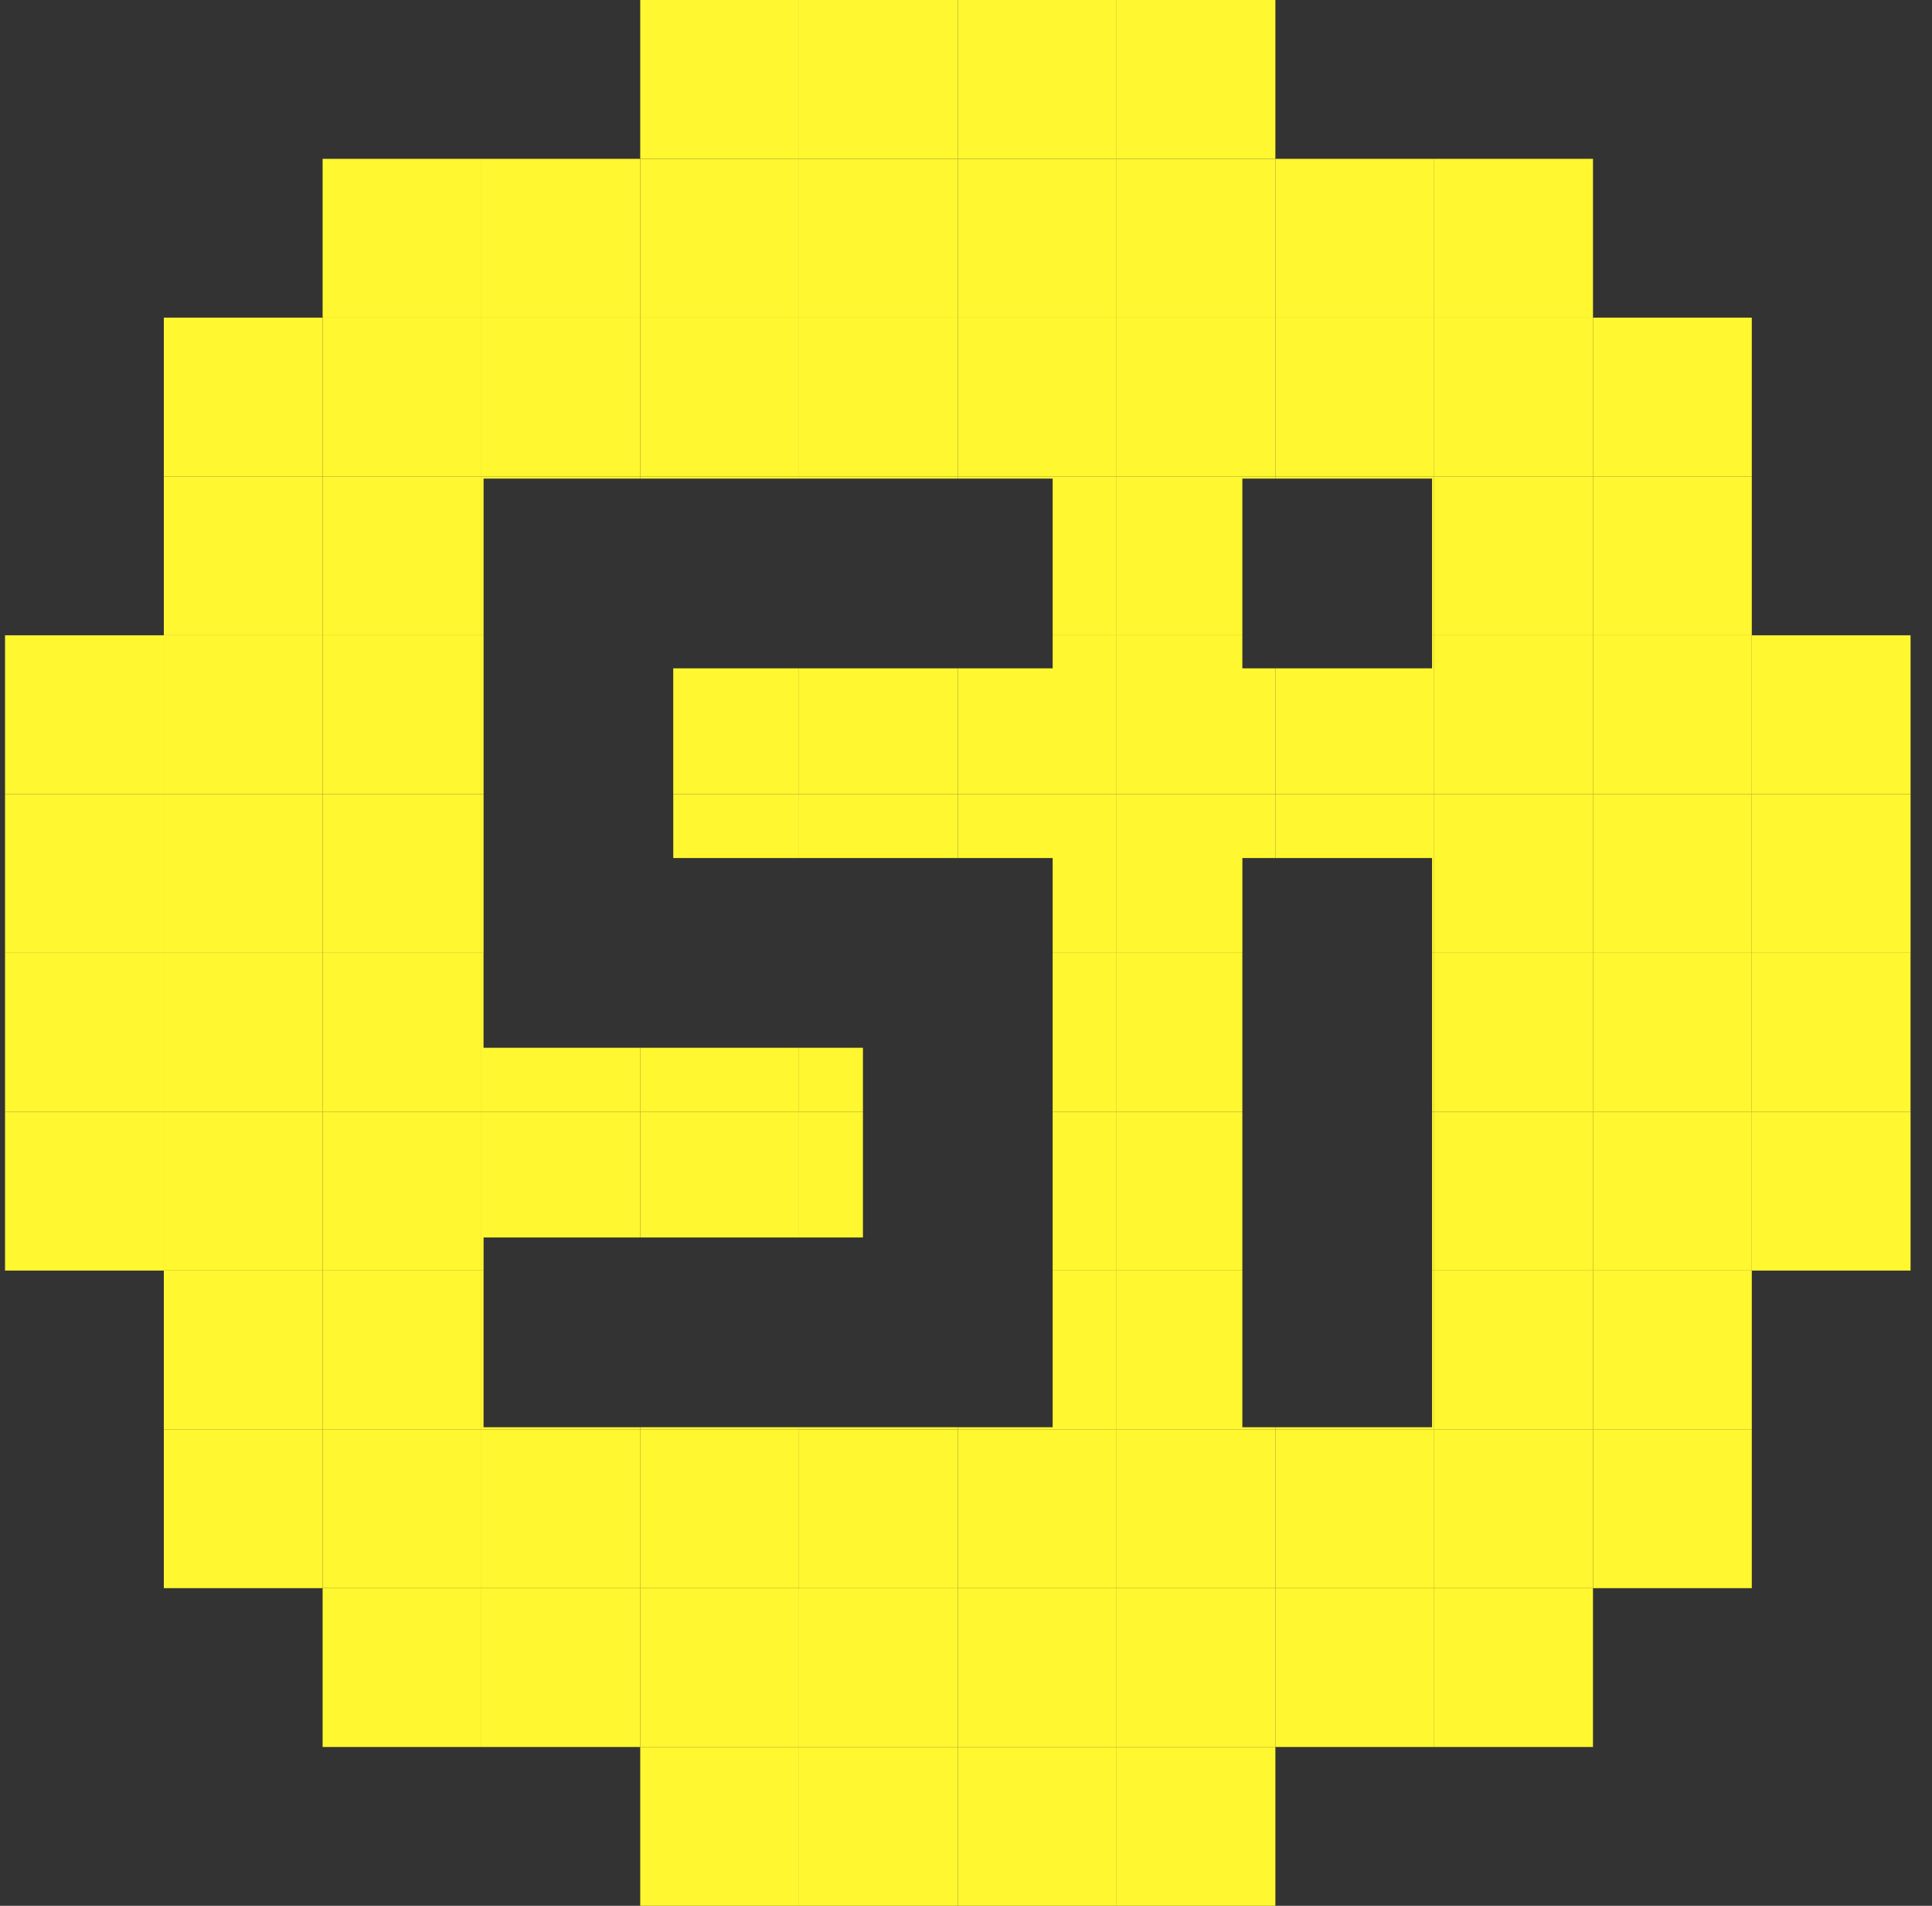 <svg xmlns="http://www.w3.org/2000/svg" width="73" height="72" viewBox="0 0 73 72" fill="none"><rect x="0" y="0" width="73" height="72" fill="#333333" stroke="none"/><g clip-path="url(#clip0_3836_945)"><path d="M12.19 18V12H6.19V18H10.157H12.19Z" fill="#FFF730"></path><path d="M12.19 24V17.999H10.157H6.19V24H10.157H12.19Z" fill="#FFF730"></path><path d="M18.19 12V6H12.19V12H16.156H18.19Z" fill="#FFF730"></path><path d="M16.156 18H18.19V12H16.156H12.19V18H16.156Z" fill="#FFF730"></path><path d="M16.156 17.999H12.19V24H16.156H18.19V17.999H16.156Z" fill="#FFF730"></path><path d="M0.19 24V30H4.157H6.19V24H0.19Z" fill="#FFF730"></path><path d="M4.344 36H6.19V30H0.19V36H4.344Z" fill="#FFF730"></path><path d="M6.19 42V36H0.19V42H6.19Z" fill="#FFF730"></path><path d="M10.157 24H6.19V30H10.157H12.19V24H10.157Z" fill="#FFF730"></path><path d="M10.157 36H12.19V30H6.19V36H10.157Z" fill="#FFF730"></path><path d="M12.19 36H6.19V42H12.19V36Z" fill="#FFF730"></path><path d="M16.156 24H12.19V30H16.156H18.19V24H16.156Z" fill="#FFF730"></path><path d="M16.156 36H18.19V30H12.19V36H16.156Z" fill="#FFF730"></path><path d="M18.19 42V36H12.19V42H18.19Z" fill="#FFF730"></path><path d="M4.157 42H0.19V48H4.157H6.19V42H4.157Z" fill="#FFF730"></path><path d="M12.19 48V42H10.157H6.19V48H10.157H12.19Z" fill="#FFF730"></path><path d="M12.19 54V48H6.19V54H12.19Z" fill="#FFF730"></path><path d="M12.19 53.999H6.19V59.999H10.157H12.19V53.999Z" fill="#FFF730"></path><path d="M18.19 48V42H16.156H12.19V48H16.156H18.19Z" fill="#FFF730"></path><path d="M16.405 54H18.19V48H12.19V54H16.405Z" fill="#FFF730"></path><path d="M16.405 53.999H12.19V59.999H18.19V53.999H16.405Z" fill="#FFF730"></path><path d="M18.19 60H12.19V66H18.19V60Z" fill="#FFF730"></path><path d="M30.191 6V0H24.191V6H28.156H30.191Z" fill="#FFF730"></path><path d="M34.155 6H36.19V0H30.19V6H34.155Z" fill="#FFF730"></path><path d="M40.157 6H42.19V0H36.19V6H40.157Z" fill="#FFF730"></path><path d="M46.157 6H48.19V0H42.19V6H46.157Z" fill="#FFF730"></path><path d="M22.156 12H24.191V6H18.19V12H22.156Z" fill="#FFF730"></path><path d="M24.191 18V12H22.156H18.19V18H22.156H24.191Z" fill="#FFF730"></path><path d="M24.191 18.081V17.999H22.156H18.19V24H18.272V18.081H24.191Z" fill="#FFF730"></path><path d="M28.156 12H30.191V6H28.156H24.191V12H28.156Z" fill="#FFF730"></path><path d="M28.156 18H30.191V12H28.156H24.191V18H28.156Z" fill="#FFF730"></path><path d="M28.156 17.999H24.191V18.081H25.44H30.191V17.999H28.156Z" fill="#FFF730"></path><path d="M36.19 12V6H34.155H30.19V12H34.155H36.19Z" fill="#FFF730"></path><path d="M34.155 18H36.19V12H34.155H30.19V18H34.155Z" fill="#FFF730"></path><path d="M30.19 17.999V18.081H32.606H36.19V17.999H34.155H30.19Z" fill="#FFF730"></path><path d="M40.157 12H42.19V6H40.157H36.19V12H40.157Z" fill="#FFF730"></path><path d="M36.19 12V18H40.157H42.19V12H40.157H36.19Z" fill="#FFF730"></path><path d="M40.157 17.999H36.19V18.081H39.775V24H40.157H42.19V17.999H40.157Z" fill="#FFF730"></path><path d="M42.19 6V12H46.157H48.19V6H46.157H42.19Z" fill="#FFF730"></path><path d="M46.157 18H48.19V12H46.157H42.19V18H46.157Z" fill="#FFF730"></path><path d="M48.19 18.081V17.999H46.157H42.19V24H46.157H46.942V18.081H48.19Z" fill="#FFF730"></path><path d="M52.156 12H54.19V6H48.19V12H52.156Z" fill="#FFF730"></path><path d="M52.156 18H54.19V12H52.156H48.19V18H52.156Z" fill="#FFF730"></path><path d="M52.156 17.999H48.19V18.081H54.109V24H54.19V17.999H52.156Z" fill="#FFF730"></path><path d="M58.156 12H60.191V6H54.19V12H58.156Z" fill="#FFF730"></path><path d="M54.19 12V18H58.156H60.191V12H58.156H54.19Z" fill="#FFF730"></path><path d="M54.19 17.999V24H58.156H60.191V17.999H58.156H54.19Z" fill="#FFF730"></path><path d="M60.191 18H64.156H66.191V12H60.191V18Z" fill="#FFF730"></path><path d="M60.191 17.999V24H64.156H66.191V17.999H64.156H60.191Z" fill="#FFF730"></path><path d="M18.272 24H18.19V30H18.272V25.249V24Z" fill="#FFF730"></path><path d="M18.272 36V32.416V30H18.19V36H18.272Z" fill="#FFF730"></path><path d="M18.19 42H24.19V39.584H18.27V36H18.19V42Z" fill="#FFF730"></path><path d="M30.176 25.249H25.438V30H30.189V25.249H30.175H30.176Z" fill="#FFF730"></path><path d="M30.191 30H25.439V32.416H30.191V30Z" fill="#FFF730"></path><path d="M28.156 42H30.189V39.584H24.189V42H28.156Z" fill="#FFF730"></path><path d="M32.606 25.249H30.19V30H36.19V25.249H32.606Z" fill="#FFF730"></path><path d="M32.606 32.416H36.19V30H30.19V32.416H32.606Z" fill="#FFF730"></path><path d="M32.606 42V39.584H30.19V42H32.606Z" fill="#FFF730"></path><path d="M40.157 24H39.775V25.249H37.345H36.19V30H40.157H42.19V24H40.157Z" fill="#FFF730"></path><path d="M39.775 32.416V36H42.19V30H36.19V32.416H39.775Z" fill="#FFF730"></path><path d="M39.774 42H42.19V36H39.774V42Z" fill="#FFF730"></path><path d="M46.942 25.249V24H46.157H42.19V30H46.157H48.19V25.249H46.942Z" fill="#FFF730"></path><path d="M46.156 36H46.943V32.416H48.191V30H42.191V36H46.158H46.156Z" fill="#FFF730"></path><path d="M42.19 42H46.942V36H42.19V42Z" fill="#FFF730"></path><path d="M54.109 24V25.249H51.679H48.19V30H52.156H54.19V24H54.109Z" fill="#FFF730"></path><path d="M54.109 32.416V36H54.19V30H48.19V32.416H54.109Z" fill="#FFF730"></path><path d="M54.109 39.584V42H54.19V36H54.109V39.584Z" fill="#FFF730"></path><path d="M58.156 24H54.19V30H58.156H60.191V24H58.156Z" fill="#FFF730"></path><path d="M58.156 36H60.19V30H54.19V36H58.156Z" fill="#FFF730"></path><path d="M54.19 42H60.19V36H54.19V42Z" fill="#FFF730"></path><path d="M60.191 24V30H64.156H66.191V24H64.156H60.191Z" fill="#FFF730"></path><path d="M64.156 36H66.189V30H60.19V36H64.156Z" fill="#FFF730"></path><path d="M64.156 36H60.19V42H66.189V36H64.156Z" fill="#FFF730"></path><path d="M66.19 24V30H70.155H72.19V24H66.19Z" fill="#FFF730"></path><path d="M66.19 36H72.19V30H66.19V36Z" fill="#FFF730"></path><path d="M70.156 36H66.189V42H72.189V36H70.156Z" fill="#FFF730"></path><path d="M18.272 46.751H24.191V42H22.156H18.19V48H18.272V46.751Z" fill="#FFF730"></path><path d="M24.191 53.92H18.271V48H18.191V54H24.191V53.92Z" fill="#FFF730"></path><path d="M22.405 53.999H18.19V59.999H24.19V53.999H22.405Z" fill="#FFF730"></path><path d="M25.44 46.751H30.191V42H28.156H24.191V46.751H25.44Z" fill="#FFF730"></path><path d="M30.191 53.919H24.191V53.999H30.191V53.919Z" fill="#FFF730"></path><path d="M28.405 53.999H24.189V59.999H30.189V53.999H28.405Z" fill="#FFF730"></path><path d="M32.606 42H30.19V46.751H32.606V42Z" fill="#FFF730"></path><path d="M36.19 53.919H30.19V53.999H36.19V53.919Z" fill="#FFF730"></path><path d="M34.344 60.001H36.19V54.001H30.19V60.001H34.344Z" fill="#FFF730"></path><path d="M39.774 48H40.157H42.19V42H40.157H39.774V46.751V48Z" fill="#FFF730"></path><path d="M42.19 48H39.775V53.92H37.345H36.19V54H42.19V48Z" fill="#FFF730"></path><path d="M40.406 53.999H36.19V59.999H42.19V53.999H40.406Z" fill="#FFF730"></path><path d="M46.157 48H46.942V46.751V42H46.157H42.19V48H46.157Z" fill="#FFF730"></path><path d="M46.942 48H42.19V54H48.19V53.92H46.942V48Z" fill="#FFF730"></path><path d="M46.406 53.999H42.19V59.999H48.19V53.999H46.406Z" fill="#FFF730"></path><path d="M54.109 48H54.19V42H54.109V46.751V48Z" fill="#FFF730"></path><path d="M54.19 48H54.109V53.92H48.19V54H54.19V48Z" fill="#FFF730"></path><path d="M48.19 53.999V59.999H54.19V53.999H48.19Z" fill="#FFF730"></path><path d="M54.19 42V48H58.156H60.191V42H58.156H54.19Z" fill="#FFF730"></path><path d="M54.19 48V54H60.19V48H54.19Z" fill="#FFF730"></path><path d="M58.406 53.999H54.19V59.999H60.19V53.999H58.406Z" fill="#FFF730"></path><path d="M60.191 42V48H64.156H66.191V42H64.156H60.191Z" fill="#FFF730"></path><path d="M60.191 48V54H66.191V48H60.191Z" fill="#FFF730"></path><path d="M60.191 53.999V59.999H64.157H66.191V53.999H60.191Z" fill="#FFF730"></path><path d="M66.19 42V48H70.155H72.19V42H70.155H66.19Z" fill="#FFF730"></path><path d="M24.191 60H18.191V66H24.191V60Z" fill="#FFF730"></path><path d="M30.191 66V60H28.345H24.191V66H30.191Z" fill="#FFF730"></path><path d="M28.156 66H24.191V72H28.156H30.191V66H28.156Z" fill="#FFF730"></path><path d="M36.19 60H30.19V66H36.19V60Z" fill="#FFF730"></path><path d="M34.155 66H30.19V72H34.155H36.19V66H34.155Z" fill="#FFF730"></path><path d="M40.157 60H36.19V66H42.19V60H40.344H40.157Z" fill="#FFF730"></path><path d="M40.157 66H36.19V72H40.157H42.19V66H40.157Z" fill="#FFF730"></path><path d="M48.19 60H42.19V66H48.19V60Z" fill="#FFF730"></path><path d="M42.19 66V72H46.157H48.19V66H46.157H42.19Z" fill="#FFF730"></path><path d="M54.19 60H48.19V66H54.19V60Z" fill="#FFF730"></path><path d="M58.156 60H54.19V66H60.19V60H58.344H58.156Z" fill="#FFF730"></path></g><defs><clipPath id="clip0_3836_945"><rect width="72" height="72" fill="white" transform="translate(0.19)"></rect></clipPath></defs></svg>